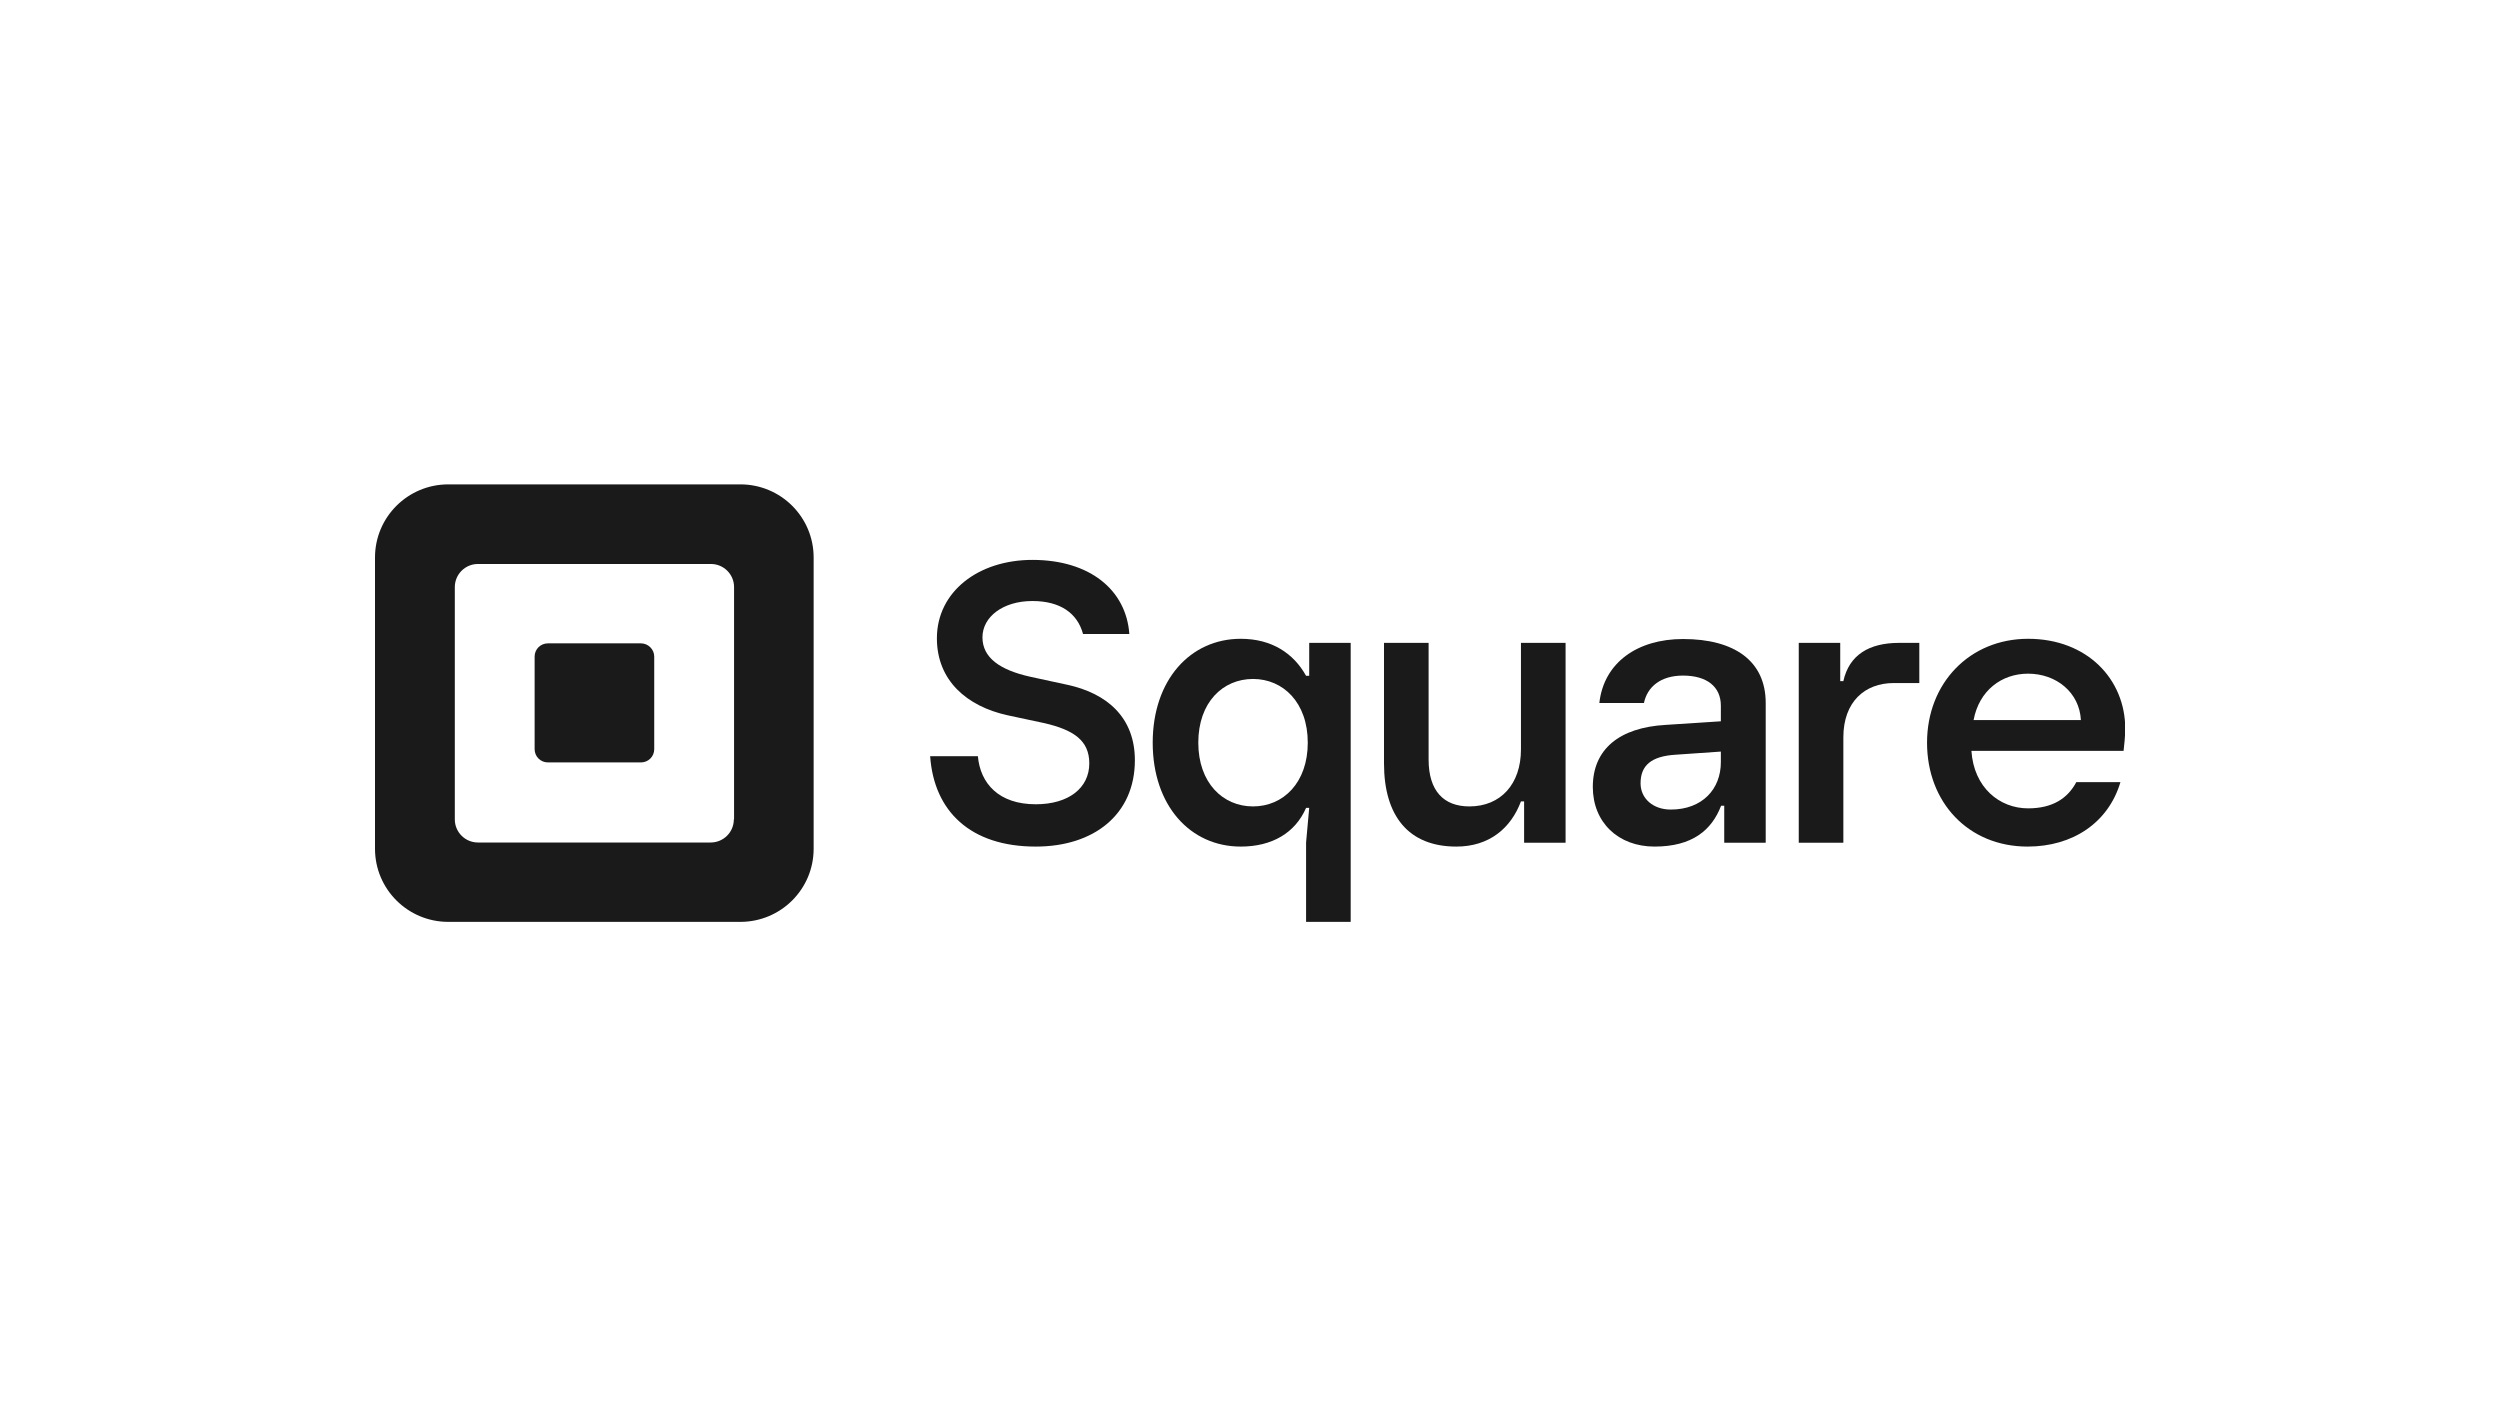 <svg width="120" height="68" viewBox="0 0 120 68" fill="none" xmlns="http://www.w3.org/2000/svg">
<g clip-path="url(#clip0_15967_3909)">
<path d="M35.536 23.25H21.519C19.574 23.25 18 24.82 18 26.76V40.74C18 42.68 19.574 44.25 21.519 44.25H35.536C37.481 44.25 39.055 42.68 39.055 40.74V26.76C39.055 24.82 37.481 23.25 35.536 23.25ZM35.224 39.332C35.224 39.944 34.726 40.44 34.112 40.44H22.942C22.329 40.44 21.831 39.944 21.831 39.332V28.18C21.831 27.568 22.329 27.071 22.942 27.071H34.124C34.737 27.071 35.235 27.568 35.235 28.18V39.332H35.224Z" fill="#1A1A1A"/>
<path d="M26.299 36.596C25.94 36.596 25.662 36.307 25.662 35.961V31.516C25.662 31.158 25.951 30.881 26.299 30.881H30.767C31.114 30.881 31.403 31.17 31.403 31.516V35.961C31.403 36.319 31.114 36.596 30.767 36.596H26.299Z" fill="#1A1A1A"/>
<path d="M44.647 36.296H46.938C47.054 37.6 47.934 38.605 49.716 38.605C51.302 38.605 52.286 37.819 52.286 36.642C52.286 35.534 51.522 35.037 50.145 34.714L48.362 34.333C46.417 33.906 44.971 32.67 44.971 30.639C44.971 28.399 46.962 26.875 49.554 26.875C52.298 26.875 54.057 28.307 54.208 30.431H51.985C51.719 29.438 50.897 28.849 49.554 28.849C48.142 28.849 47.158 29.611 47.158 30.592C47.158 31.574 48.003 32.163 49.462 32.486L51.221 32.867C53.154 33.282 54.474 34.448 54.474 36.492C54.474 39.089 52.517 40.636 49.716 40.636C46.58 40.636 44.832 38.939 44.647 36.296Z" fill="#1A1A1A"/>
<path d="M62.692 44.25V40.44L62.842 38.778H62.692C62.171 39.978 61.06 40.636 59.555 40.636C57.136 40.636 55.33 38.674 55.33 35.649C55.33 32.636 57.136 30.662 59.555 30.662C61.037 30.662 62.09 31.354 62.692 32.44H62.842V30.858H64.833V44.261H62.692V44.25ZM62.773 35.649C62.773 33.721 61.592 32.59 60.145 32.59C58.698 32.59 57.518 33.709 57.518 35.649C57.518 37.577 58.698 38.708 60.145 38.708C61.592 38.708 62.773 37.577 62.773 35.649Z" fill="#1A1A1A"/>
<path d="M66.432 36.642V30.858H68.573V36.457C68.573 37.969 69.302 38.708 70.529 38.708C72.034 38.708 73.006 37.635 73.006 35.972V30.858H75.148V40.452H73.157V38.466H73.006C72.532 39.736 71.501 40.636 69.904 40.636C67.612 40.636 66.432 39.17 66.432 36.642Z" fill="#1A1A1A"/>
<path d="M76.455 37.773C76.455 35.972 77.717 34.922 79.951 34.795L82.601 34.622V33.871C82.601 32.971 81.942 32.428 80.784 32.428C79.708 32.428 79.071 32.971 78.909 33.744H76.768C76.987 31.793 78.608 30.673 80.784 30.673C83.25 30.673 84.754 31.724 84.754 33.744V40.452H82.763V38.674H82.613C82.162 39.852 81.224 40.636 79.418 40.636C77.671 40.636 76.455 39.471 76.455 37.773ZM82.601 36.584V36.076L80.437 36.226C79.268 36.296 78.747 36.734 78.747 37.6C78.747 38.328 79.349 38.859 80.194 38.859C81.71 38.859 82.601 37.877 82.601 36.584Z" fill="#1A1A1A"/>
<path d="M86.34 40.452V30.858H88.331V32.694H88.481C88.759 31.435 89.72 30.858 91.155 30.858H92.127V32.786H90.9C89.511 32.786 88.481 33.686 88.481 35.395V40.452H86.34Z" fill="#1A1A1A"/>
<path d="M101.932 36.041H94.628C94.744 37.808 95.982 38.801 97.348 38.801C98.517 38.801 99.246 38.327 99.663 37.542H101.781C101.202 39.493 99.489 40.636 97.325 40.636C94.489 40.636 92.498 38.524 92.498 35.649C92.498 32.786 94.547 30.662 97.348 30.662C100.172 30.662 102.013 32.59 102.013 34.991C102.001 35.464 101.966 35.707 101.932 36.041ZM99.883 34.564C99.814 33.236 98.702 32.336 97.348 32.336C96.075 32.336 94.998 33.144 94.732 34.564H99.883Z" fill="#1A1A1A"/>
</g>
<defs>
<clipPath id="clip0_15967_3909">
<rect width="84" height="21" fill="white" transform="translate(18 23.25)"/>
</clipPath>
</defs>
</svg>
